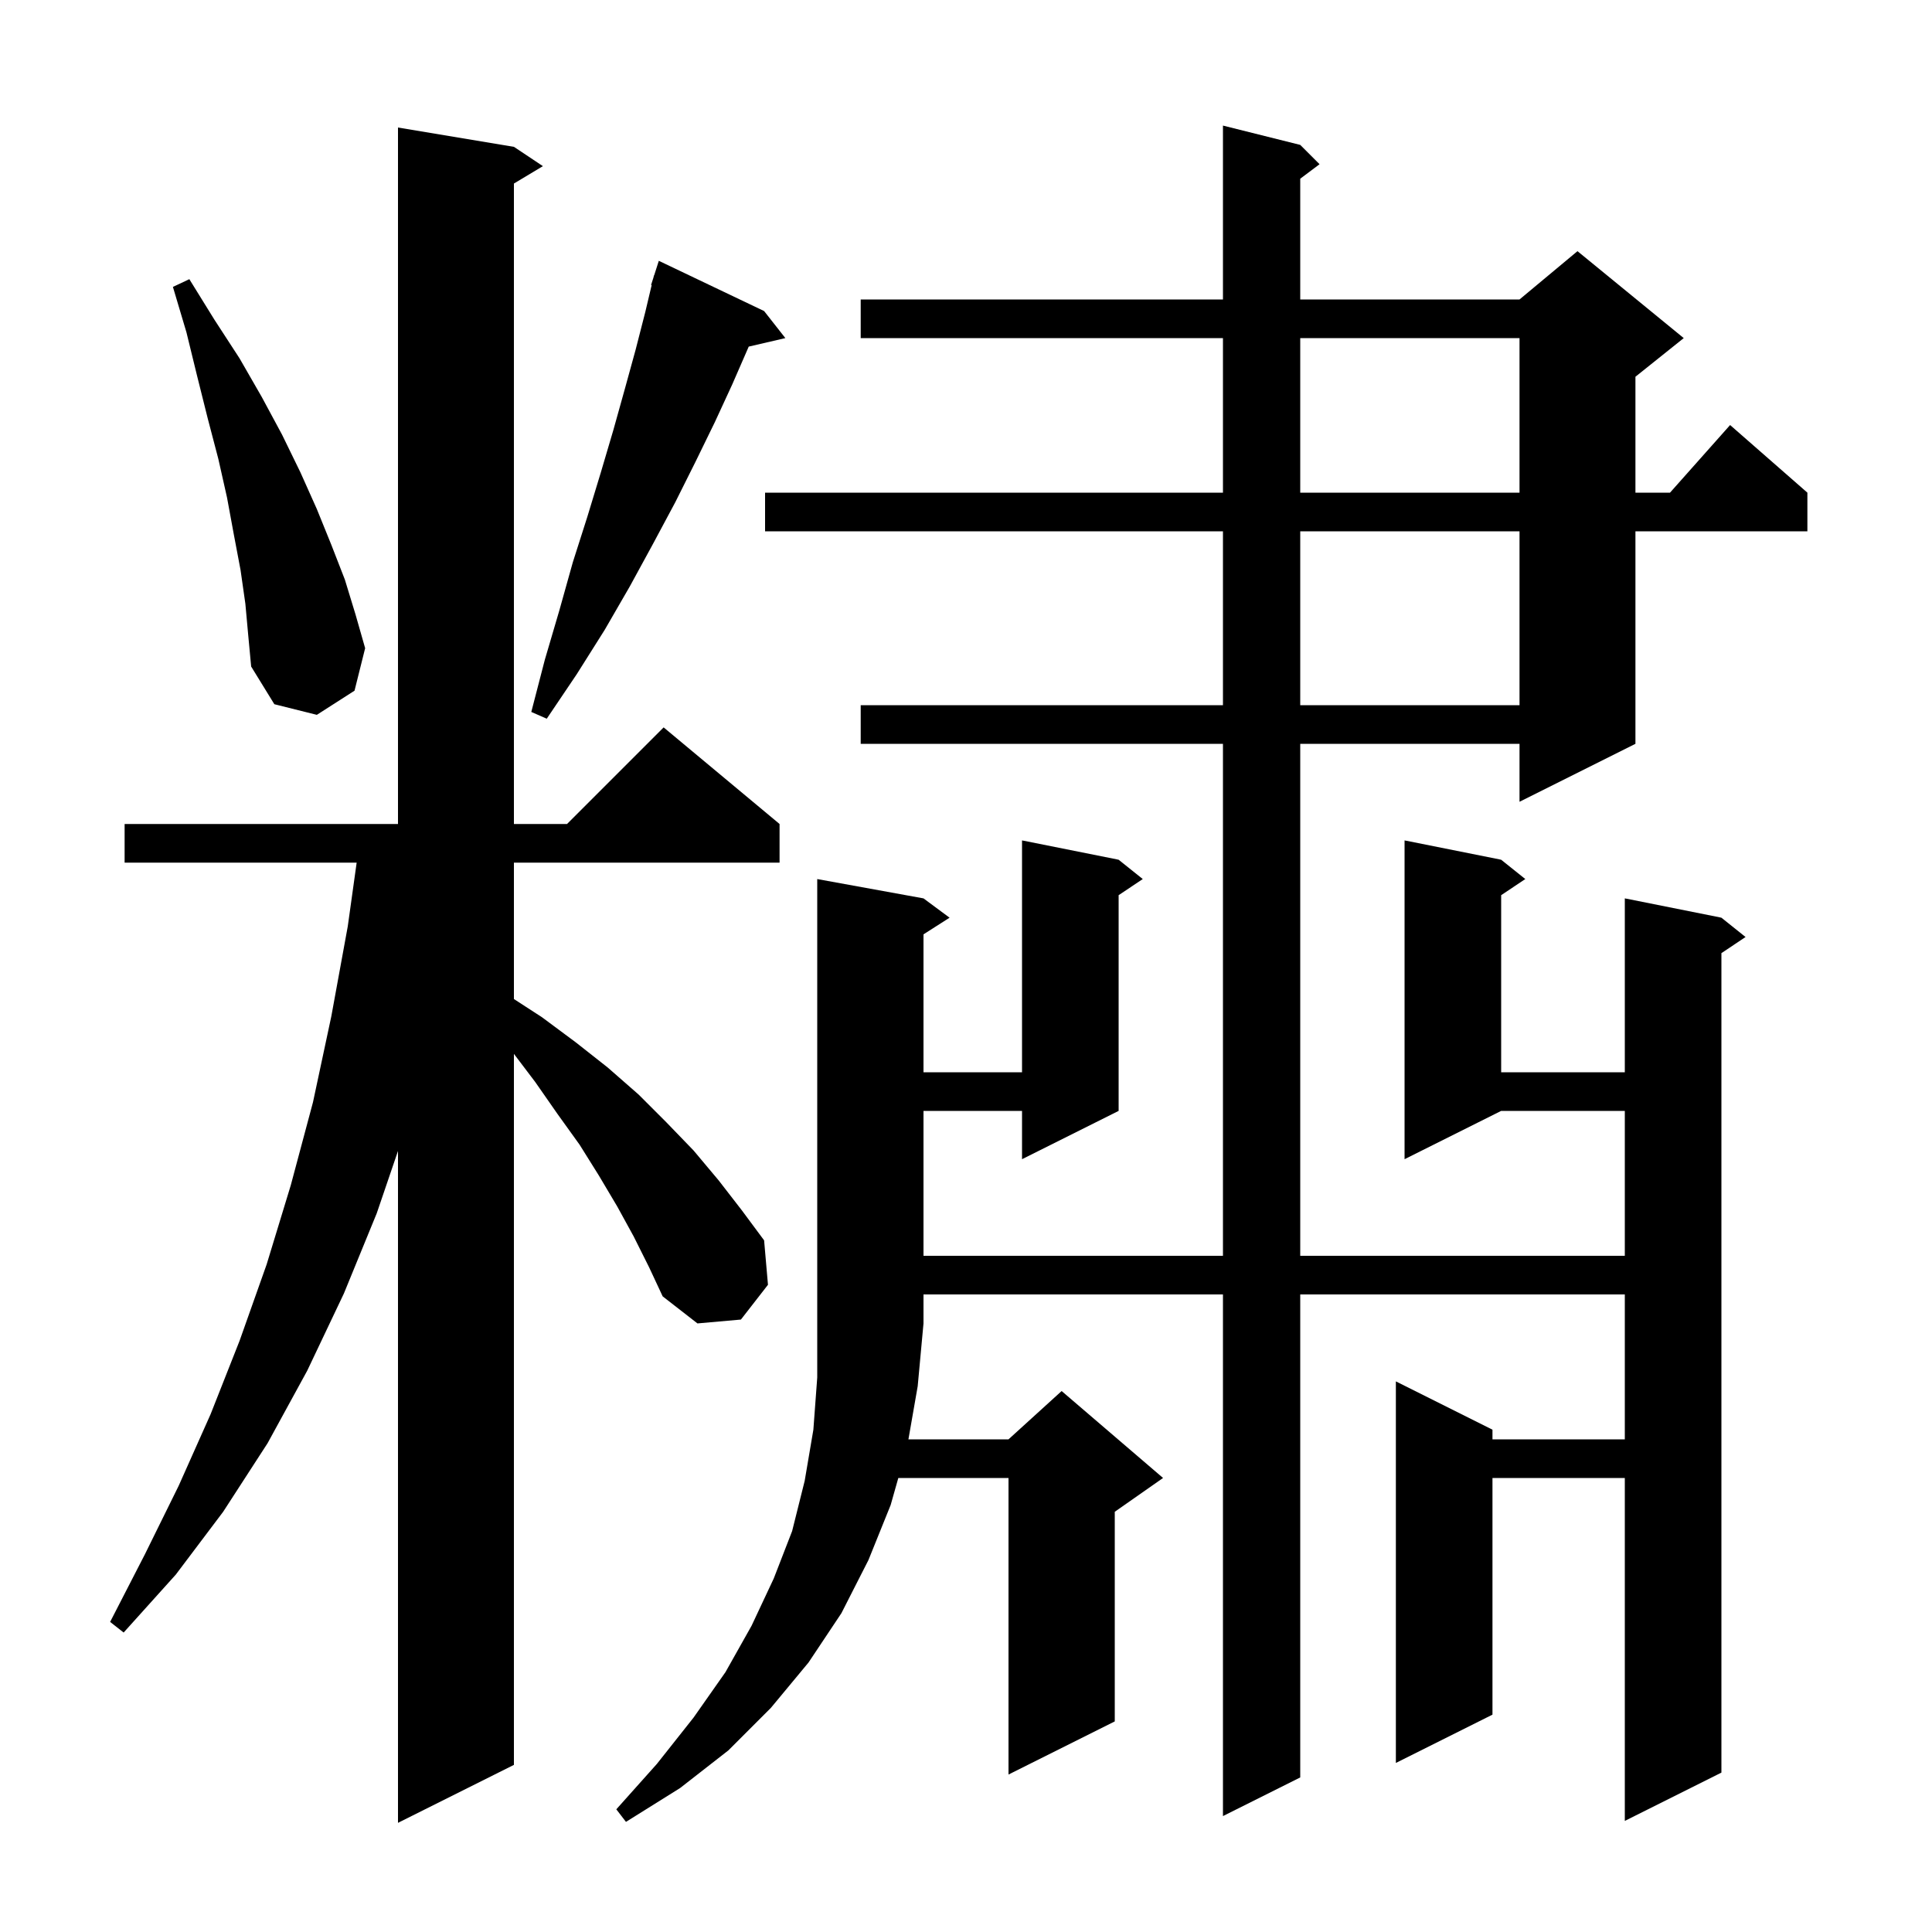 <svg xmlns="http://www.w3.org/2000/svg" xmlns:xlink="http://www.w3.org/1999/xlink" version="1.1" baseProfile="full" viewBox="0 0 200 200" width="200" height="200">
<g fill="black">
<path d="M 65.6 128.0 L 63.9 124.9 L 62.0 121.7 L 60.0 118.5 L 57.7 115.3 L 55.4 112.0 L 53.2 109.096 L 53.2 182.7 L 41.2 188.7 L 41.2 119.147 L 39.0 125.6 L 35.6 133.9 L 31.8 141.9 L 27.7 149.4 L 23.1 156.5 L 18.2 163.0 L 12.8 169.0 L 11.4 167.9 L 15.0 160.9 L 18.5 153.8 L 21.8 146.4 L 24.8 138.8 L 27.6 130.9 L 30.1 122.7 L 32.4 114.1 L 34.3 105.2 L 36.0 95.9 L 36.921 89.3 L 12.9 89.3 L 12.9 85.3 L 41.2 85.3 L 41.2 13.2 L 53.2 15.2 L 56.2 17.2 L 53.2 19.0 L 53.2 85.3 L 58.7 85.3 L 68.7 75.3 L 80.7 85.3 L 80.7 89.3 L 53.2 89.3 L 53.2 103.419 L 56.1 105.3 L 59.6 107.9 L 62.9 110.5 L 66.1 113.3 L 69.0 116.2 L 71.8 119.1 L 74.4 122.2 L 76.8 125.3 L 79.1 128.4 L 79.5 133.0 L 76.7 136.6 L 72.2 137.0 L 68.6 134.2 L 67.2 131.2 Z M 95.6 93.0 L 98.3 95.0 L 95.6 96.723 L 95.6 111.0 L 105.8 111.0 L 105.8 87.0 L 115.8 89.0 L 118.3 91.0 L 115.8 92.667 L 115.8 115.0 L 105.8 120.0 L 105.8 115.0 L 95.6 115.0 L 95.6 130.0 L 126.6 130.0 L 126.6 77.0 L 89.1 77.0 L 89.1 73.0 L 126.6 73.0 L 126.6 55.0 L 79.2 55.0 L 79.2 51.0 L 126.6 51.0 L 126.6 35.0 L 89.1 35.0 L 89.1 31.0 L 126.6 31.0 L 126.6 13.0 L 134.6 15.0 L 136.6 17.0 L 134.6 18.5 L 134.6 31.0 L 157.3 31.0 L 163.3 26.0 L 174.3 35.0 L 169.3 39.0 L 169.3 51.0 L 172.878 51.0 L 179.1 44.0 L 187.1 51.0 L 187.1 55.0 L 169.3 55.0 L 169.3 77.0 L 157.3 83.0 L 157.3 77.0 L 134.6 77.0 L 134.6 130.0 L 168.2 130.0 L 168.2 115.0 L 155.4 115.0 L 145.4 120.0 L 145.4 87.0 L 155.4 89.0 L 157.9 91.0 L 155.4 92.667 L 155.4 111.0 L 168.2 111.0 L 168.2 93.0 L 178.2 95.0 L 180.7 97.0 L 178.2 98.667 L 178.2 183.5 L 168.2 188.5 L 168.2 153.0 L 154.5 153.0 L 154.5 177.5 L 144.5 182.5 L 144.5 143.0 L 154.5 148.0 L 154.5 149.0 L 168.2 149.0 L 168.2 134.0 L 134.6 134.0 L 134.6 184.0 L 126.6 188.0 L 126.6 134.0 L 95.6 134.0 L 95.6 137.0 L 95.0 143.5 L 94.04 149.0 L 104.4 149.0 L 109.9 144.0 L 120.4 153.0 L 115.4 156.5 L 115.4 178.2 L 104.4 183.7 L 104.4 153.0 L 92.993 153.0 L 92.2 155.8 L 89.9 161.5 L 87.1 167.0 L 83.7 172.1 L 79.8 176.8 L 75.4 181.2 L 70.4 185.1 L 64.8 188.6 L 63.8 187.3 L 68.0 182.6 L 71.8 177.8 L 75.1 173.1 L 77.8 168.3 L 80.1 163.4 L 82.0 158.5 L 83.3 153.3 L 84.2 148.0 L 84.6 142.6 L 84.6 91.0 Z M 79.1 32.2 L 81.3 35.0 L 77.509 35.88 L 77.5 35.9 L 75.8 39.8 L 74.0 43.7 L 72.0 47.8 L 69.9 52.0 L 67.6 56.3 L 65.2 60.7 L 62.6 65.2 L 59.7 69.8 L 56.6 74.4 L 55.0 73.7 L 56.4 68.3 L 57.9 63.2 L 59.3 58.2 L 60.8 53.5 L 62.2 48.9 L 63.5 44.5 L 64.7 40.2 L 65.8 36.2 L 66.8 32.3 L 67.46 29.514 L 67.4 29.5 L 67.643 28.741 L 67.7 28.5 L 67.718 28.506 L 68.2 27.0 Z M 25.4 62.5 L 24.9 59.0 L 24.2 55.3 L 23.5 51.5 L 22.6 47.5 L 21.5 43.3 L 20.4 38.9 L 19.3 34.4 L 17.9 29.7 L 19.6 28.9 L 22.2 33.1 L 24.8 37.1 L 27.1 41.1 L 29.2 45.0 L 31.1 48.9 L 32.8 52.7 L 34.3 56.4 L 35.7 60.0 L 36.8 63.6 L 37.8 67.1 L 36.7 71.5 L 32.8 74.0 L 28.4 72.9 L 26.0 69.0 L 25.7 65.8 Z M 134.6 55.0 L 134.6 73.0 L 157.3 73.0 L 157.3 55.0 Z M 134.6 35.0 L 134.6 51.0 L 157.3 51.0 L 157.3 35.0 Z " />
</g>
</svg>
